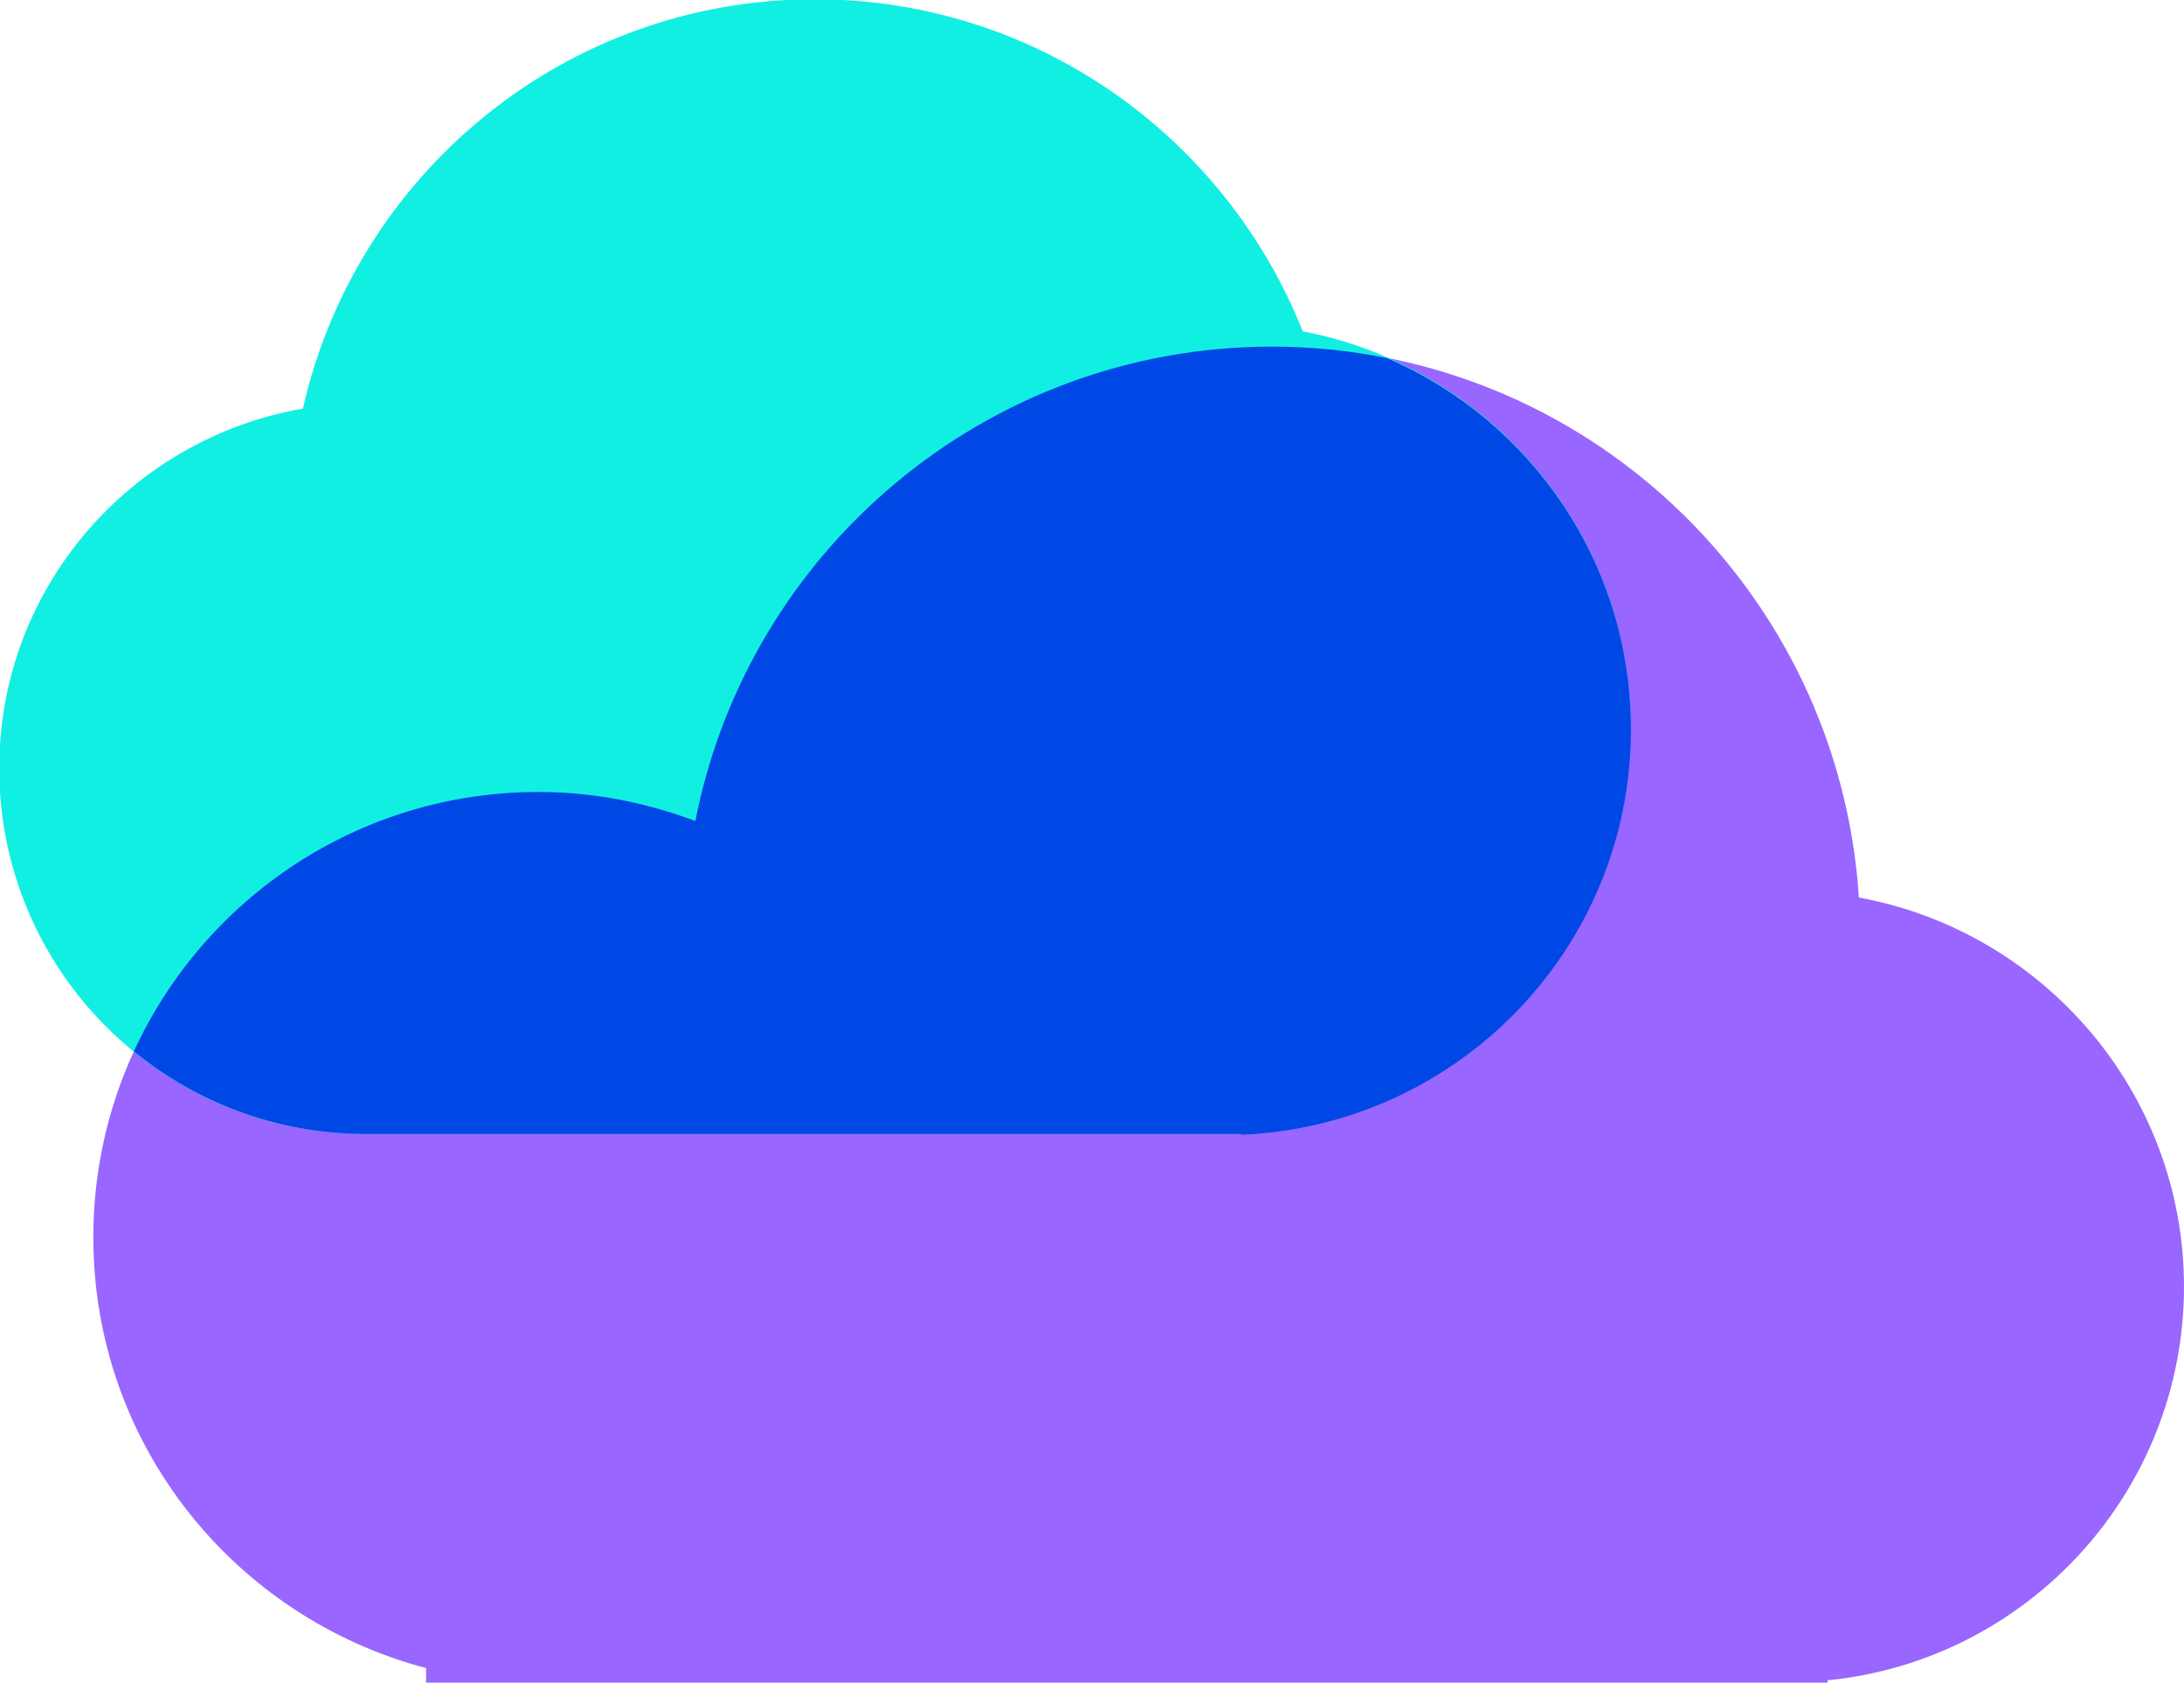 <?xml version="1.0" encoding="UTF-8"?><svg id="Layer_1" xmlns="http://www.w3.org/2000/svg" viewBox="0 0 28.55 22"><defs><style>.cls-1{fill:#0048e5;}.cls-2{fill:#96f;}.cls-3{fill:#11efe3;}</style></defs><path class="cls-2" d="m28.55,16.82c0-2.54-1.84-4.65-4.25-5.09-.26-4.02-3.59-7.2-7.67-7.2-3.74,0-6.85,2.67-7.54,6.2-.64-.24-1.33-.38-2.05-.38-3.22,0-5.82,2.61-5.82,5.82,0,2.71,1.85,4.97,4.35,5.63v.19h18.32v-.03c2.62-.26,4.66-2.47,4.66-5.15Z"/><path class="cls-3" d="m21.32,9.53c0-2.58-1.84-4.73-4.29-5.2-1.01-2.54-3.48-4.34-6.38-4.34-3.27,0-6,2.29-6.69,5.35-2.25.39-3.97,2.34-3.97,4.7,0,2.63,2.12,4.76,4.75,4.78h0s11.48,0,11.48,0h0c2.83-.12,5.09-2.44,5.09-5.3Z"/><path class="cls-1" d="m16.23,14.83h0c2.83-.12,5.09-2.44,5.09-5.3,0-2.17-1.31-4.04-3.19-4.85-.49-.1-.99-.15-1.5-.15-3.74,0-6.85,2.67-7.54,6.2-.64-.24-1.33-.38-2.05-.38-2.35,0-4.37,1.39-5.29,3.39.82.67,1.86,1.07,2.99,1.08h0s11.48,0,11.48,0Z"/></svg>